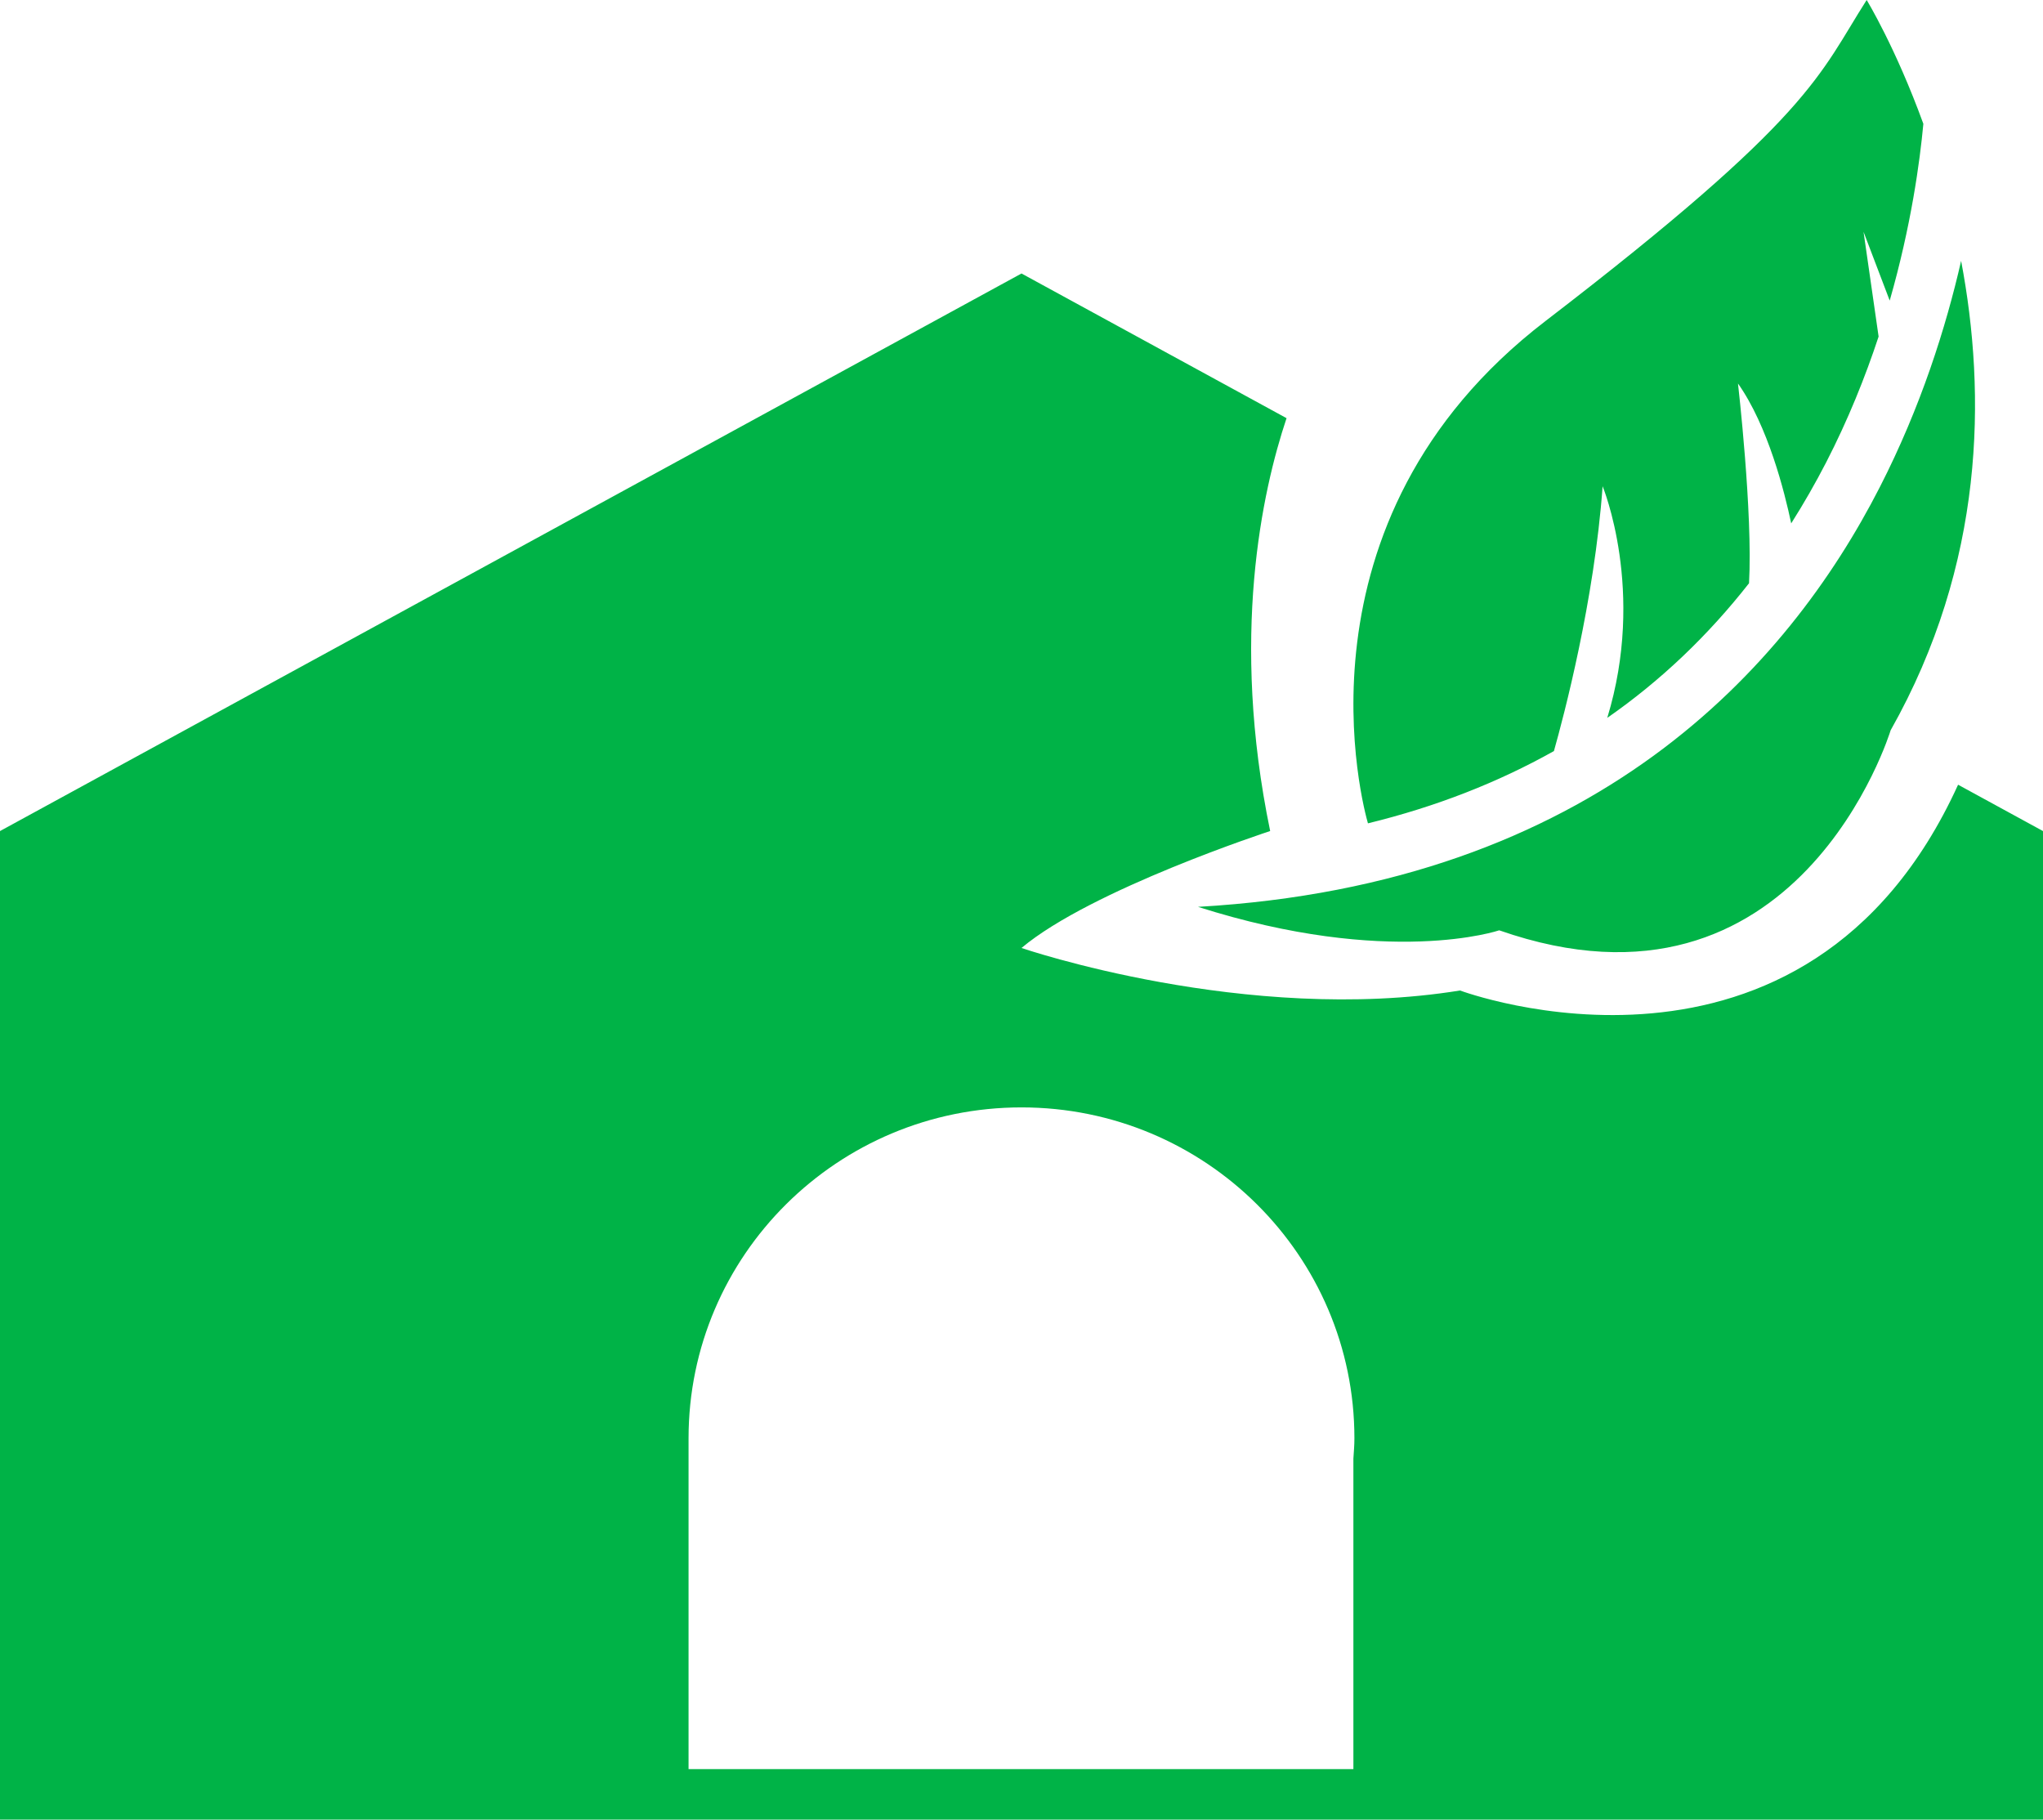 <svg xmlns="http://www.w3.org/2000/svg" xmlns:xlink="http://www.w3.org/1999/xlink" width="64" height="57" viewBox="0 0 64 57" fill="none">
<path d="M37.529 28.407C43.521 30.316 46.965 29.142 46.965 29.142C56.335 32.418 59.227 22.876 59.227 22.876C62.177 17.651 62.228 12.352 61.435 8.171C60.959 10.255 60.175 12.743 58.887 15.261C55.999 20.907 49.956 27.696 37.529 28.407ZM48.679 23.527C48.985 22.444 49.946 18.825 50.204 15.232C50.204 15.232 51.564 18.509 50.35 22.487C52.021 21.325 53.501 19.916 54.791 18.27C54.913 16.073 54.445 12.013 54.445 12.013C55.386 13.345 55.904 15.409 56.112 16.395C56.505 15.774 56.87 15.137 57.207 14.484C57.895 13.148 58.432 11.81 58.85 10.543L58.378 7.261L59.198 9.416C59.87 7.072 60.142 5.062 60.252 3.879C59.378 1.474 58.476 0 58.476 0C56.972 2.356 56.798 3.621 48.411 10.059C40.228 16.34 42.728 25.356 42.853 25.791C44.976 25.273 46.916 24.515 48.679 23.527ZM61.34 24.581C56.556 35.082 45.738 31.027 45.738 31.027C39.037 32.11 32 29.695 32 29.695C34.177 27.864 39.79 26.032 39.79 26.032C38.532 19.952 39.538 15.386 40.303 13.099L32 8.567L0 26.033L0 57L64 57L64 26.033L61.34 24.581ZM42.397 45.691L42.397 55.417L21.57 55.417L21.57 45.053C21.57 39.33 26.239 34.689 32 34.689C37.759 34.689 42.429 39.33 42.429 45.053C42.43 45.269 42.41 45.48 42.397 45.691L42.397 45.691Z"   fill="#00B347" >
</path>
</svg>
